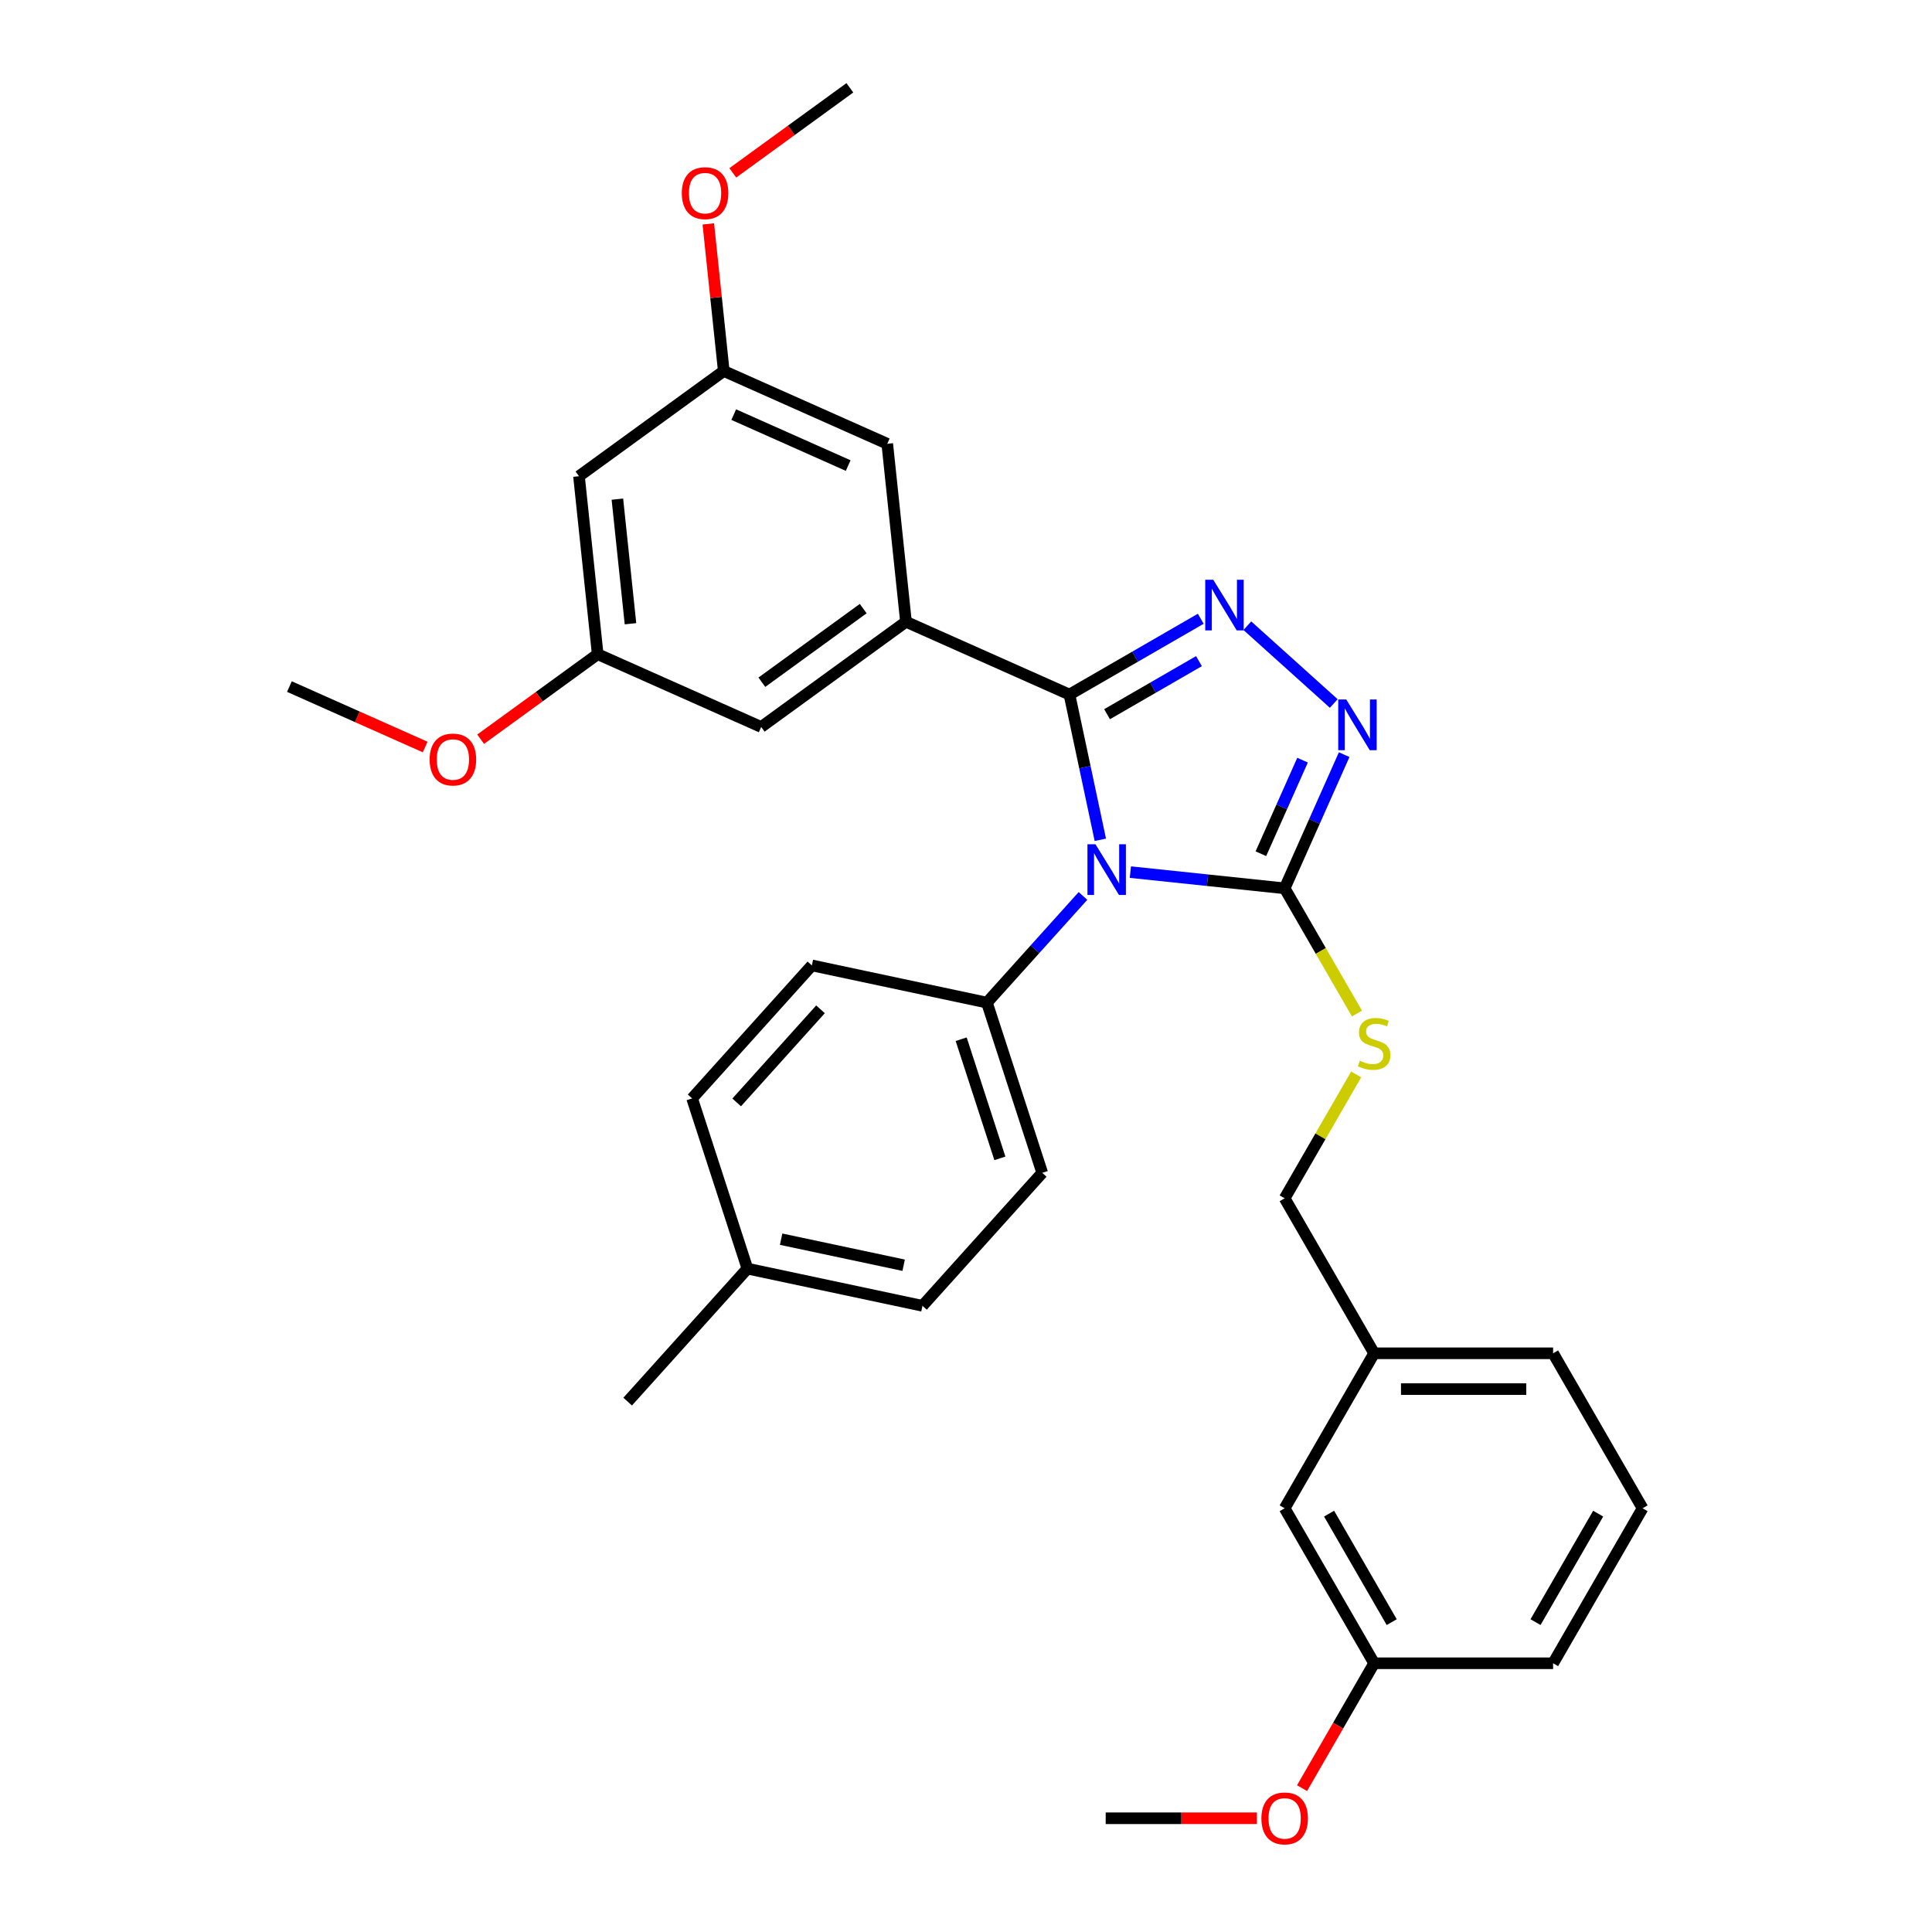 <?xml version='1.0' encoding='iso-8859-1'?>
<svg version='1.1' baseProfile='full'
              xmlns='http://www.w3.org/2000/svg'
                      xmlns:rdkit='http://www.rdkit.org/xml'
                      xmlns:xlink='http://www.w3.org/1999/xlink'
                  xml:space='preserve'
width='1000px' height='1000px' viewBox='0 0 1000 1000'>
<!-- END OF HEADER -->
<rect style='opacity:1.0;fill:#FFFFFF;stroke:none' width='1000' height='1000' x='0' y='0'> </rect>
<path class='bond-0' d='M 690.349,364.131 L 645.627,323.862' style='fill:none;fill-rule:evenodd;stroke:#0000FF;stroke-width:6px;stroke-linecap:butt;stroke-linejoin:miter;stroke-opacity:1' />
<path class='bond-1' d='M 695.743,390.606 L 680.34,425.202' style='fill:none;fill-rule:evenodd;stroke:#0000FF;stroke-width:6px;stroke-linecap:butt;stroke-linejoin:miter;stroke-opacity:1' />
<path class='bond-1' d='M 680.34,425.202 L 664.937,459.798' style='fill:none;fill-rule:evenodd;stroke:#000000;stroke-width:6px;stroke-linecap:butt;stroke-linejoin:miter;stroke-opacity:1' />
<path class='bond-1' d='M 674.197,393.45 L 663.415,417.667' style='fill:none;fill-rule:evenodd;stroke:#0000FF;stroke-width:6px;stroke-linecap:butt;stroke-linejoin:miter;stroke-opacity:1' />
<path class='bond-1' d='M 663.415,417.667 L 652.633,441.884' style='fill:none;fill-rule:evenodd;stroke:#000000;stroke-width:6px;stroke-linecap:butt;stroke-linejoin:miter;stroke-opacity:1' />
<path class='bond-2' d='M 621.51,320.271 L 587.531,339.889' style='fill:none;fill-rule:evenodd;stroke:#0000FF;stroke-width:6px;stroke-linecap:butt;stroke-linejoin:miter;stroke-opacity:1' />
<path class='bond-2' d='M 587.531,339.889 L 553.553,359.507' style='fill:none;fill-rule:evenodd;stroke:#000000;stroke-width:6px;stroke-linecap:butt;stroke-linejoin:miter;stroke-opacity:1' />
<path class='bond-2' d='M 620.58,342.201 L 596.795,355.933' style='fill:none;fill-rule:evenodd;stroke:#0000FF;stroke-width:6px;stroke-linecap:butt;stroke-linejoin:miter;stroke-opacity:1' />
<path class='bond-2' d='M 596.795,355.933 L 573.009,369.666' style='fill:none;fill-rule:evenodd;stroke:#000000;stroke-width:6px;stroke-linecap:butt;stroke-linejoin:miter;stroke-opacity:1' />
<path class='bond-3' d='M 553.553,359.507 L 468.929,321.83' style='fill:none;fill-rule:evenodd;stroke:#000000;stroke-width:6px;stroke-linecap:butt;stroke-linejoin:miter;stroke-opacity:1' />
<path class='bond-4' d='M 553.553,359.507 L 561.542,397.095' style='fill:none;fill-rule:evenodd;stroke:#000000;stroke-width:6px;stroke-linecap:butt;stroke-linejoin:miter;stroke-opacity:1' />
<path class='bond-4' d='M 561.542,397.095 L 569.532,434.682' style='fill:none;fill-rule:evenodd;stroke:#0000FF;stroke-width:6px;stroke-linecap:butt;stroke-linejoin:miter;stroke-opacity:1' />
<path class='bond-5' d='M 585.076,451.404 L 625.007,455.601' style='fill:none;fill-rule:evenodd;stroke:#0000FF;stroke-width:6px;stroke-linecap:butt;stroke-linejoin:miter;stroke-opacity:1' />
<path class='bond-5' d='M 625.007,455.601 L 664.937,459.798' style='fill:none;fill-rule:evenodd;stroke:#000000;stroke-width:6px;stroke-linecap:butt;stroke-linejoin:miter;stroke-opacity:1' />
<path class='bond-6' d='M 560.547,463.736 L 535.688,491.345' style='fill:none;fill-rule:evenodd;stroke:#0000FF;stroke-width:6px;stroke-linecap:butt;stroke-linejoin:miter;stroke-opacity:1' />
<path class='bond-6' d='M 535.688,491.345 L 510.829,518.954' style='fill:none;fill-rule:evenodd;stroke:#000000;stroke-width:6px;stroke-linecap:butt;stroke-linejoin:miter;stroke-opacity:1' />
<path class='bond-7' d='M 664.937,459.798 L 683.651,492.211' style='fill:none;fill-rule:evenodd;stroke:#000000;stroke-width:6px;stroke-linecap:butt;stroke-linejoin:miter;stroke-opacity:1' />
<path class='bond-7' d='M 683.651,492.211 L 702.365,524.624' style='fill:none;fill-rule:evenodd;stroke:#CCCC00;stroke-width:6px;stroke-linecap:butt;stroke-linejoin:miter;stroke-opacity:1' />
<path class='bond-8' d='M 850.202,780.686 L 803.886,860.908' style='fill:none;fill-rule:evenodd;stroke:#000000;stroke-width:6px;stroke-linecap:butt;stroke-linejoin:miter;stroke-opacity:1' />
<path class='bond-8' d='M 827.21,783.456 L 794.789,839.612' style='fill:none;fill-rule:evenodd;stroke:#000000;stroke-width:6px;stroke-linecap:butt;stroke-linejoin:miter;stroke-opacity:1' />
<path class='bond-9' d='M 850.202,780.686 L 803.886,700.464' style='fill:none;fill-rule:evenodd;stroke:#000000;stroke-width:6px;stroke-linecap:butt;stroke-linejoin:miter;stroke-opacity:1' />
<path class='bond-10' d='M 701.958,556.119 L 683.448,588.181' style='fill:none;fill-rule:evenodd;stroke:#CCCC00;stroke-width:6px;stroke-linecap:butt;stroke-linejoin:miter;stroke-opacity:1' />
<path class='bond-10' d='M 683.448,588.181 L 664.937,620.242' style='fill:none;fill-rule:evenodd;stroke:#000000;stroke-width:6px;stroke-linecap:butt;stroke-linejoin:miter;stroke-opacity:1' />
<path class='bond-11' d='M 803.886,860.908 L 711.253,860.908' style='fill:none;fill-rule:evenodd;stroke:#000000;stroke-width:6px;stroke-linecap:butt;stroke-linejoin:miter;stroke-opacity:1' />
<path class='bond-12' d='M 711.253,860.908 L 664.937,780.686' style='fill:none;fill-rule:evenodd;stroke:#000000;stroke-width:6px;stroke-linecap:butt;stroke-linejoin:miter;stroke-opacity:1' />
<path class='bond-12' d='M 720.35,839.612 L 687.929,783.456' style='fill:none;fill-rule:evenodd;stroke:#000000;stroke-width:6px;stroke-linecap:butt;stroke-linejoin:miter;stroke-opacity:1' />
<path class='bond-13' d='M 711.253,860.908 L 692.593,893.229' style='fill:none;fill-rule:evenodd;stroke:#000000;stroke-width:6px;stroke-linecap:butt;stroke-linejoin:miter;stroke-opacity:1' />
<path class='bond-13' d='M 692.593,893.229 L 673.933,925.549' style='fill:none;fill-rule:evenodd;stroke:#FF0000;stroke-width:6px;stroke-linecap:butt;stroke-linejoin:miter;stroke-opacity:1' />
<path class='bond-14' d='M 477.47,675.892 L 386.862,656.633' style='fill:none;fill-rule:evenodd;stroke:#000000;stroke-width:6px;stroke-linecap:butt;stroke-linejoin:miter;stroke-opacity:1' />
<path class='bond-14' d='M 467.731,654.882 L 404.305,641.4' style='fill:none;fill-rule:evenodd;stroke:#000000;stroke-width:6px;stroke-linecap:butt;stroke-linejoin:miter;stroke-opacity:1' />
<path class='bond-15' d='M 477.47,675.892 L 539.454,607.053' style='fill:none;fill-rule:evenodd;stroke:#000000;stroke-width:6px;stroke-linecap:butt;stroke-linejoin:miter;stroke-opacity:1' />
<path class='bond-16' d='M 386.862,656.633 L 358.237,568.534' style='fill:none;fill-rule:evenodd;stroke:#000000;stroke-width:6px;stroke-linecap:butt;stroke-linejoin:miter;stroke-opacity:1' />
<path class='bond-17' d='M 386.862,656.633 L 324.879,725.472' style='fill:none;fill-rule:evenodd;stroke:#000000;stroke-width:6px;stroke-linecap:butt;stroke-linejoin:miter;stroke-opacity:1' />
<path class='bond-18' d='M 309.363,338.601 L 299.681,246.476' style='fill:none;fill-rule:evenodd;stroke:#000000;stroke-width:6px;stroke-linecap:butt;stroke-linejoin:miter;stroke-opacity:1' />
<path class='bond-18' d='M 326.336,322.845 L 319.558,258.358' style='fill:none;fill-rule:evenodd;stroke:#000000;stroke-width:6px;stroke-linecap:butt;stroke-linejoin:miter;stroke-opacity:1' />
<path class='bond-19' d='M 309.363,338.601 L 393.987,376.278' style='fill:none;fill-rule:evenodd;stroke:#000000;stroke-width:6px;stroke-linecap:butt;stroke-linejoin:miter;stroke-opacity:1' />
<path class='bond-20' d='M 309.363,338.601 L 279.072,360.609' style='fill:none;fill-rule:evenodd;stroke:#000000;stroke-width:6px;stroke-linecap:butt;stroke-linejoin:miter;stroke-opacity:1' />
<path class='bond-20' d='M 279.072,360.609 L 248.78,382.617' style='fill:none;fill-rule:evenodd;stroke:#FF0000;stroke-width:6px;stroke-linecap:butt;stroke-linejoin:miter;stroke-opacity:1' />
<path class='bond-21' d='M 299.681,246.476 L 374.622,192.028' style='fill:none;fill-rule:evenodd;stroke:#000000;stroke-width:6px;stroke-linecap:butt;stroke-linejoin:miter;stroke-opacity:1' />
<path class='bond-22' d='M 374.622,192.028 L 459.246,229.705' style='fill:none;fill-rule:evenodd;stroke:#000000;stroke-width:6px;stroke-linecap:butt;stroke-linejoin:miter;stroke-opacity:1' />
<path class='bond-22' d='M 379.78,214.604 L 439.017,240.978' style='fill:none;fill-rule:evenodd;stroke:#000000;stroke-width:6px;stroke-linecap:butt;stroke-linejoin:miter;stroke-opacity:1' />
<path class='bond-23' d='M 374.622,192.028 L 370.621,153.959' style='fill:none;fill-rule:evenodd;stroke:#000000;stroke-width:6px;stroke-linecap:butt;stroke-linejoin:miter;stroke-opacity:1' />
<path class='bond-23' d='M 370.621,153.959 L 366.62,115.891' style='fill:none;fill-rule:evenodd;stroke:#FF0000;stroke-width:6px;stroke-linecap:butt;stroke-linejoin:miter;stroke-opacity:1' />
<path class='bond-24' d='M 459.246,229.705 L 468.929,321.83' style='fill:none;fill-rule:evenodd;stroke:#000000;stroke-width:6px;stroke-linecap:butt;stroke-linejoin:miter;stroke-opacity:1' />
<path class='bond-25' d='M 468.929,321.83 L 393.987,376.278' style='fill:none;fill-rule:evenodd;stroke:#000000;stroke-width:6px;stroke-linecap:butt;stroke-linejoin:miter;stroke-opacity:1' />
<path class='bond-25' d='M 446.798,315.009 L 394.339,353.122' style='fill:none;fill-rule:evenodd;stroke:#000000;stroke-width:6px;stroke-linecap:butt;stroke-linejoin:miter;stroke-opacity:1' />
<path class='bond-26' d='M 220.064,386.656 L 184.931,371.014' style='fill:none;fill-rule:evenodd;stroke:#FF0000;stroke-width:6px;stroke-linecap:butt;stroke-linejoin:miter;stroke-opacity:1' />
<path class='bond-26' d='M 184.931,371.014 L 149.798,355.372' style='fill:none;fill-rule:evenodd;stroke:#000000;stroke-width:6px;stroke-linecap:butt;stroke-linejoin:miter;stroke-opacity:1' />
<path class='bond-27' d='M 379.297,89.471 L 409.589,67.463' style='fill:none;fill-rule:evenodd;stroke:#FF0000;stroke-width:6px;stroke-linecap:butt;stroke-linejoin:miter;stroke-opacity:1' />
<path class='bond-27' d='M 409.589,67.463 L 439.88,45.455' style='fill:none;fill-rule:evenodd;stroke:#000000;stroke-width:6px;stroke-linecap:butt;stroke-linejoin:miter;stroke-opacity:1' />
<path class='bond-28' d='M 358.237,568.534 L 420.22,499.695' style='fill:none;fill-rule:evenodd;stroke:#000000;stroke-width:6px;stroke-linecap:butt;stroke-linejoin:miter;stroke-opacity:1' />
<path class='bond-28' d='M 381.303,570.605 L 424.691,522.417' style='fill:none;fill-rule:evenodd;stroke:#000000;stroke-width:6px;stroke-linecap:butt;stroke-linejoin:miter;stroke-opacity:1' />
<path class='bond-29' d='M 420.22,499.695 L 510.829,518.954' style='fill:none;fill-rule:evenodd;stroke:#000000;stroke-width:6px;stroke-linecap:butt;stroke-linejoin:miter;stroke-opacity:1' />
<path class='bond-30' d='M 510.829,518.954 L 539.454,607.053' style='fill:none;fill-rule:evenodd;stroke:#000000;stroke-width:6px;stroke-linecap:butt;stroke-linejoin:miter;stroke-opacity:1' />
<path class='bond-30' d='M 497.503,537.894 L 517.54,599.563' style='fill:none;fill-rule:evenodd;stroke:#000000;stroke-width:6px;stroke-linecap:butt;stroke-linejoin:miter;stroke-opacity:1' />
<path class='bond-31' d='M 664.937,780.686 L 711.253,700.464' style='fill:none;fill-rule:evenodd;stroke:#000000;stroke-width:6px;stroke-linecap:butt;stroke-linejoin:miter;stroke-opacity:1' />
<path class='bond-32' d='M 711.253,700.464 L 803.886,700.464' style='fill:none;fill-rule:evenodd;stroke:#000000;stroke-width:6px;stroke-linecap:butt;stroke-linejoin:miter;stroke-opacity:1' />
<path class='bond-32' d='M 725.148,718.99 L 789.991,718.99' style='fill:none;fill-rule:evenodd;stroke:#000000;stroke-width:6px;stroke-linecap:butt;stroke-linejoin:miter;stroke-opacity:1' />
<path class='bond-33' d='M 711.253,700.464 L 664.937,620.242' style='fill:none;fill-rule:evenodd;stroke:#000000;stroke-width:6px;stroke-linecap:butt;stroke-linejoin:miter;stroke-opacity:1' />
<path class='bond-34' d='M 650.579,941.13 L 611.442,941.13' style='fill:none;fill-rule:evenodd;stroke:#FF0000;stroke-width:6px;stroke-linecap:butt;stroke-linejoin:miter;stroke-opacity:1' />
<path class='bond-34' d='M 611.442,941.13 L 572.304,941.13' style='fill:none;fill-rule:evenodd;stroke:#000000;stroke-width:6px;stroke-linecap:butt;stroke-linejoin:miter;stroke-opacity:1' />
<path  class='atom-0' d='M 696.815 362.057
L 705.411 375.952
Q 706.264 377.323, 707.635 379.805
Q 709.006 382.288, 709.08 382.436
L 709.08 362.057
L 712.563 362.057
L 712.563 388.29
L 708.969 388.29
L 699.742 373.099
Q 698.668 371.32, 697.519 369.282
Q 696.408 367.244, 696.074 366.614
L 696.074 388.29
L 692.665 388.29
L 692.665 362.057
L 696.815 362.057
' fill='#0000FF'/>
<path  class='atom-1' d='M 627.976 300.074
L 636.572 313.969
Q 637.424 315.34, 638.795 317.822
Q 640.166 320.305, 640.24 320.453
L 640.24 300.074
L 643.723 300.074
L 643.723 326.307
L 640.129 326.307
L 630.903 311.115
Q 629.828 309.337, 628.68 307.299
Q 627.568 305.261, 627.235 304.631
L 627.235 326.307
L 623.826 326.307
L 623.826 300.074
L 627.976 300.074
' fill='#0000FF'/>
<path  class='atom-3' d='M 567.013 436.998
L 575.609 450.893
Q 576.462 452.264, 577.833 454.747
Q 579.204 457.229, 579.278 457.377
L 579.278 436.998
L 582.761 436.998
L 582.761 463.232
L 579.167 463.232
L 569.94 448.04
Q 568.866 446.261, 567.717 444.223
Q 566.606 442.186, 566.272 441.556
L 566.272 463.232
L 562.863 463.232
L 562.863 436.998
L 567.013 436.998
' fill='#0000FF'/>
<path  class='atom-6' d='M 703.843 549.024
Q 704.139 549.135, 705.362 549.654
Q 706.585 550.172, 707.918 550.506
Q 709.289 550.802, 710.623 550.802
Q 713.106 550.802, 714.551 549.616
Q 715.996 548.394, 715.996 546.282
Q 715.996 544.837, 715.255 543.947
Q 714.551 543.058, 713.439 542.576
Q 712.328 542.095, 710.475 541.539
Q 708.141 540.835, 706.733 540.168
Q 705.362 539.501, 704.361 538.093
Q 703.398 536.685, 703.398 534.314
Q 703.398 531.016, 705.621 528.978
Q 707.881 526.94, 712.328 526.94
Q 715.366 526.94, 718.812 528.385
L 717.96 531.238
Q 714.81 529.941, 712.439 529.941
Q 709.882 529.941, 708.474 531.016
Q 707.066 532.053, 707.103 533.869
Q 707.103 535.277, 707.807 536.129
Q 708.548 536.981, 709.586 537.463
Q 710.66 537.945, 712.439 538.501
Q 714.81 539.242, 716.218 539.983
Q 717.626 540.724, 718.627 542.243
Q 719.664 543.725, 719.664 546.282
Q 719.664 549.913, 717.219 551.877
Q 714.81 553.803, 710.772 553.803
Q 708.437 553.803, 706.659 553.285
Q 704.917 552.803, 702.842 551.951
L 703.843 549.024
' fill='#CCCC00'/>
<path  class='atom-17' d='M 222.38 393.123
Q 222.38 386.824, 225.492 383.304
Q 228.605 379.784, 234.422 379.784
Q 240.239 379.784, 243.352 383.304
Q 246.464 386.824, 246.464 393.123
Q 246.464 399.496, 243.315 403.127
Q 240.165 406.721, 234.422 406.721
Q 228.642 406.721, 225.492 403.127
Q 222.38 399.533, 222.38 393.123
M 234.422 403.757
Q 238.424 403.757, 240.573 401.089
Q 242.759 398.384, 242.759 393.123
Q 242.759 387.972, 240.573 385.379
Q 238.424 382.748, 234.422 382.748
Q 230.42 382.748, 228.234 385.342
Q 226.085 387.935, 226.085 393.123
Q 226.085 398.421, 228.234 401.089
Q 230.42 403.757, 234.422 403.757
' fill='#FF0000'/>
<path  class='atom-19' d='M 352.897 99.977
Q 352.897 93.678, 356.009 90.158
Q 359.122 86.638, 364.939 86.638
Q 370.756 86.638, 373.869 90.158
Q 376.981 93.678, 376.981 99.977
Q 376.981 106.35, 373.832 109.981
Q 370.682 113.575, 364.939 113.575
Q 359.159 113.575, 356.009 109.981
Q 352.897 106.387, 352.897 99.977
M 364.939 110.611
Q 368.941 110.611, 371.09 107.943
Q 373.276 105.238, 373.276 99.977
Q 373.276 94.826, 371.09 92.233
Q 368.941 89.602, 364.939 89.602
Q 360.937 89.602, 358.751 92.195
Q 356.602 94.789, 356.602 99.977
Q 356.602 105.275, 358.751 107.943
Q 360.937 110.611, 364.939 110.611
' fill='#FF0000'/>
<path  class='atom-30' d='M 652.895 941.204
Q 652.895 934.905, 656.007 931.385
Q 659.12 927.865, 664.937 927.865
Q 670.754 927.865, 673.867 931.385
Q 676.979 934.905, 676.979 941.204
Q 676.979 947.577, 673.83 951.209
Q 670.68 954.803, 664.937 954.803
Q 659.157 954.803, 656.007 951.209
Q 652.895 947.614, 652.895 941.204
M 664.937 951.838
Q 668.939 951.838, 671.088 949.171
Q 673.274 946.466, 673.274 941.204
Q 673.274 936.054, 671.088 933.46
Q 668.939 930.829, 664.937 930.829
Q 660.935 930.829, 658.749 933.423
Q 656.6 936.017, 656.6 941.204
Q 656.6 946.503, 658.749 949.171
Q 660.935 951.838, 664.937 951.838
' fill='#FF0000'/>
</svg>
